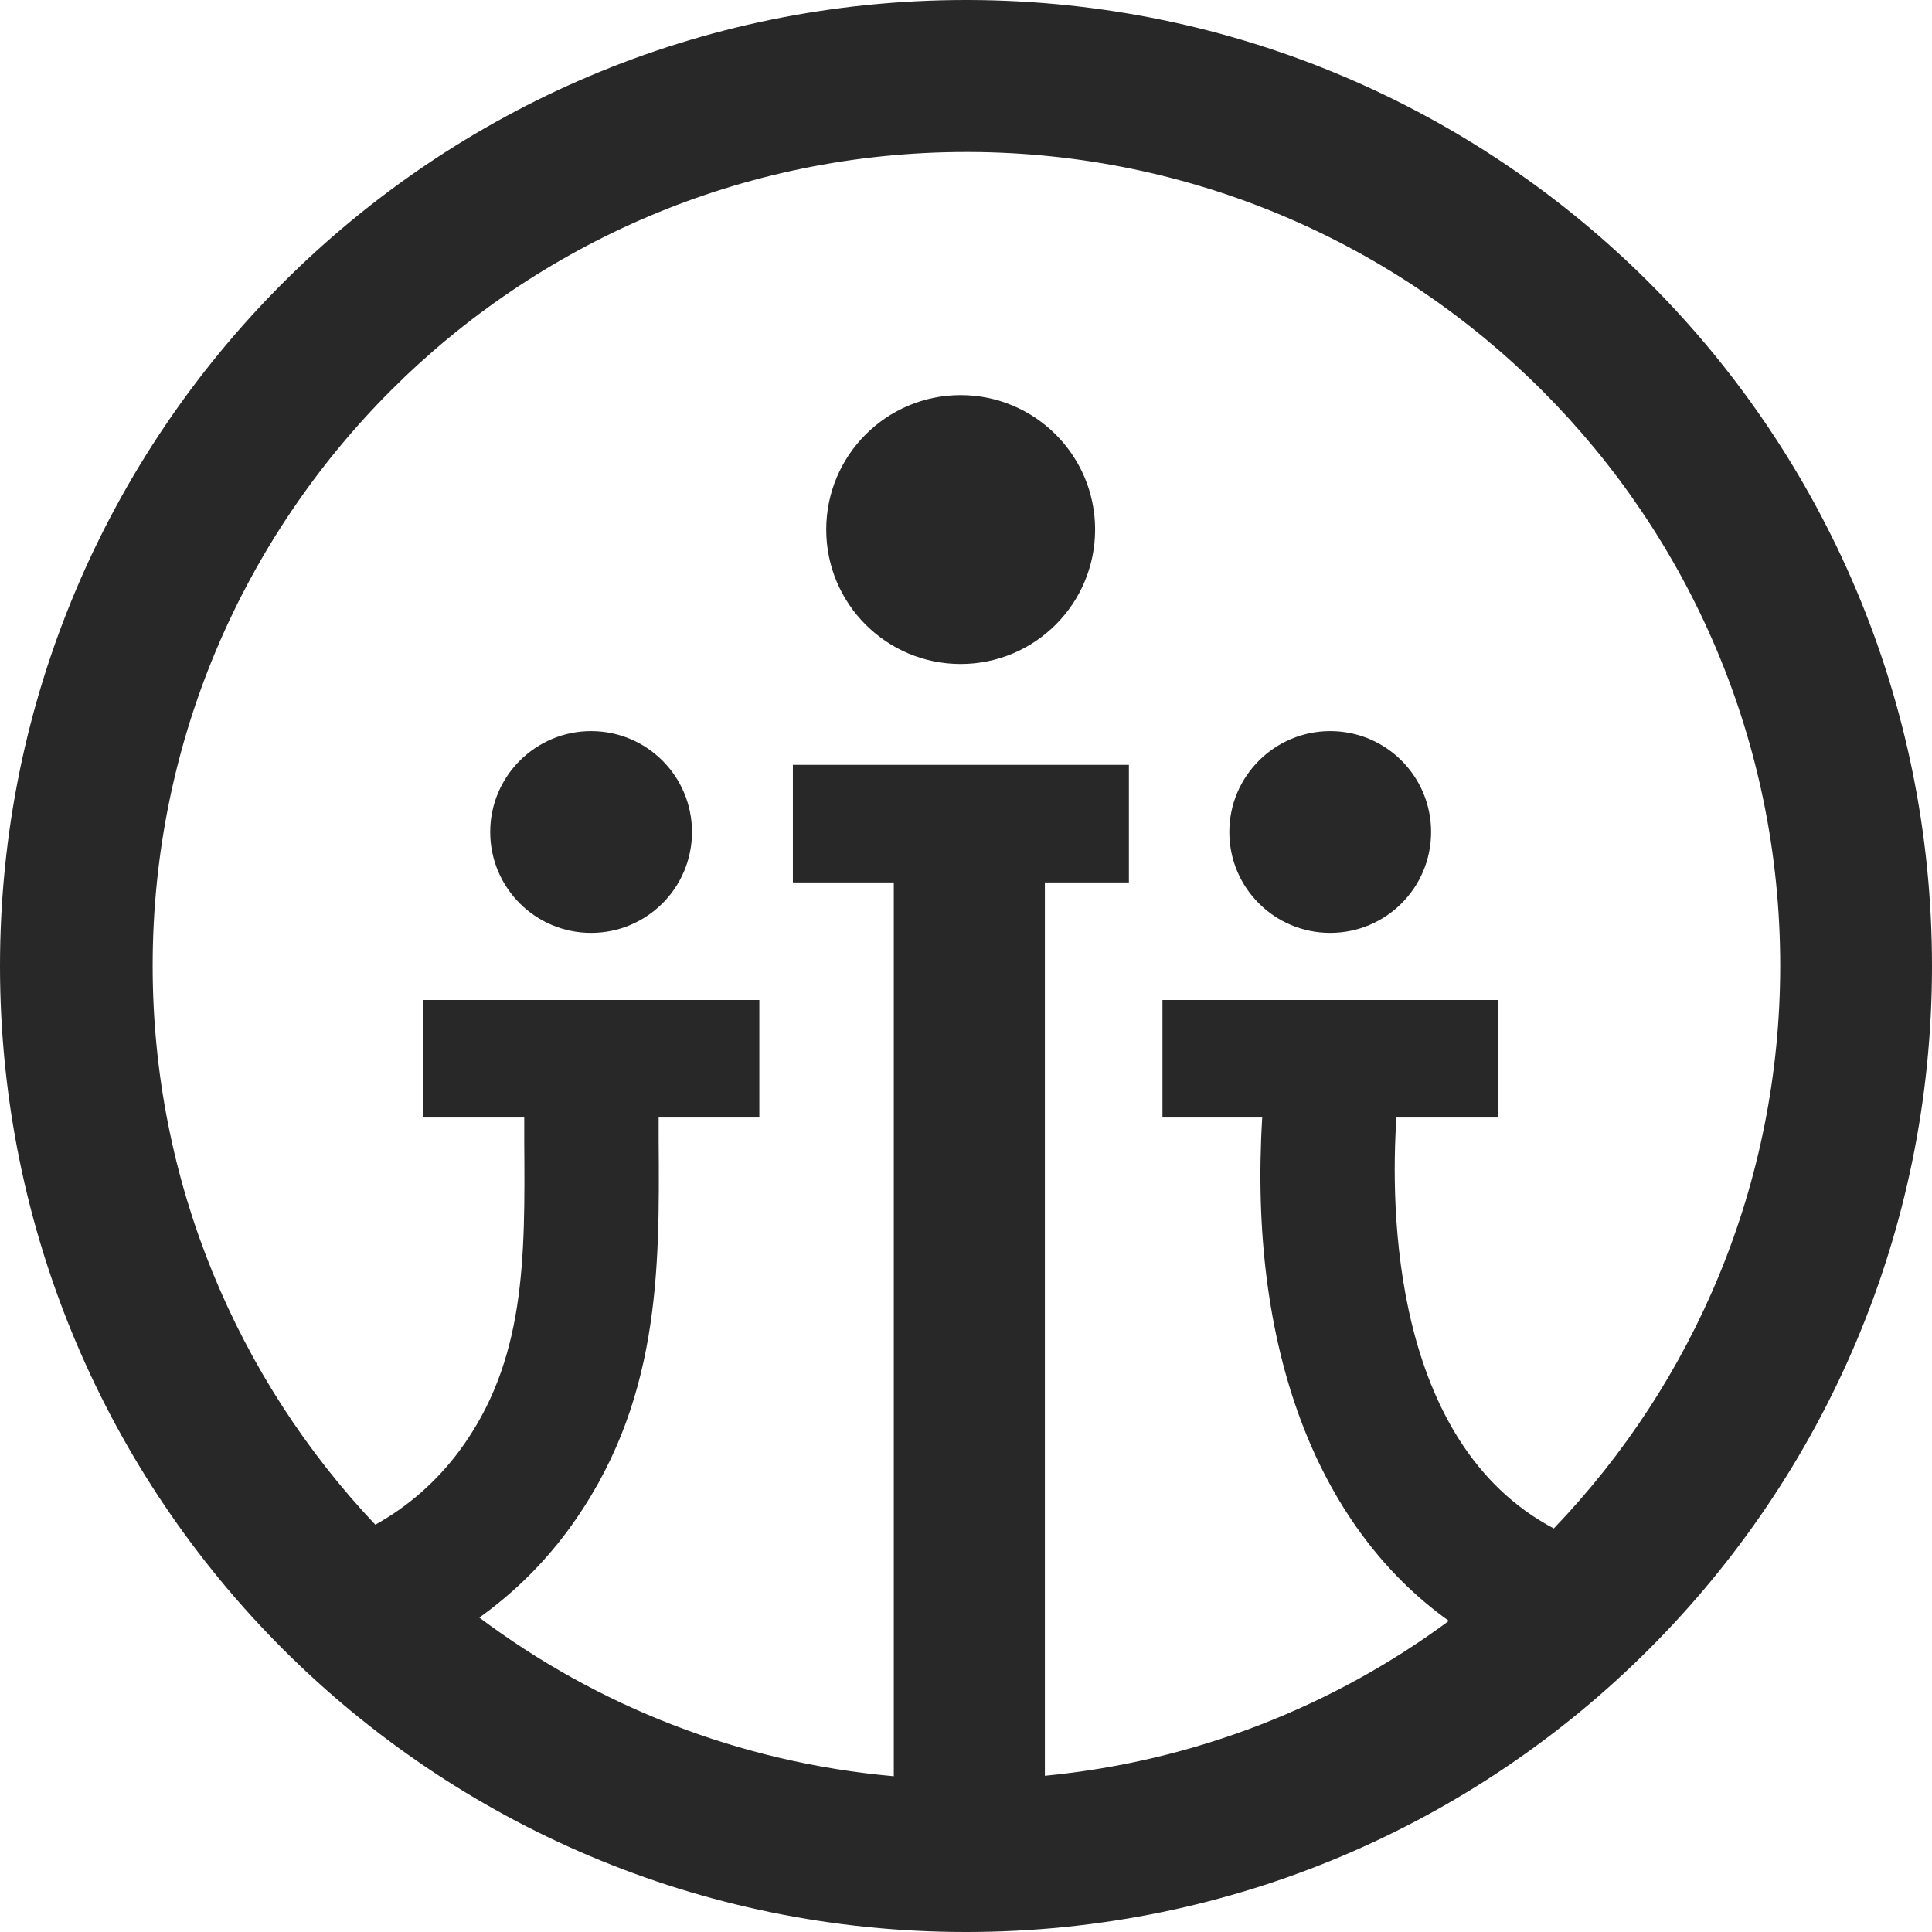 <svg xmlns="http://www.w3.org/2000/svg" width="64" height="64" viewBox="0 0 64 64" fill="none"><path id="Supported Along the Way" d="M32.096 0C32.096 0 32.037 0 32 0C14.325 0 0 14.325 0 32C0 49.675 14.325 64 32 64C49.675 64 64 49.675 64 32C64 14.325 49.726 0.052 32.096 0ZM51.471 50.632C46.09 47.783 46.06 39.987 46.259 37.02H49.638V33.126H38.508V37.02H41.813C41.349 44.61 43.602 50.558 47.996 53.694C44.183 56.514 39.59 58.346 34.613 58.825V29.232H37.396V25.338H26.265V29.232H29.608V58.84C24.484 58.383 19.773 56.506 15.879 53.584C16.99 52.789 17.977 51.824 18.801 50.713C21.885 46.539 21.849 42.078 21.819 37.757C21.819 37.514 21.819 37.263 21.819 37.02H25.154V33.126H14.024V37.02H17.366C17.366 37.278 17.366 37.536 17.366 37.786C17.395 41.702 17.417 45.089 15.216 48.063C14.465 49.071 13.523 49.903 12.433 50.507C7.869 45.678 5.057 39.163 5.057 31.993C5.057 17.108 17.123 5.035 32.015 5.035C32.044 5.035 32.081 5.035 32.11 5.035C46.951 5.087 58.972 17.13 58.972 31.985C58.972 39.214 56.116 45.781 51.486 50.617L51.471 50.632ZM19.581 24.219C17.741 24.219 16.239 25.713 16.239 27.561C16.239 29.409 17.734 30.903 19.581 30.903C21.429 30.903 22.923 29.409 22.923 27.561C22.923 25.713 21.429 24.219 19.581 24.219ZM31.823 13.089C29.365 13.089 27.37 15.084 27.37 17.542C27.37 20.001 29.365 21.996 31.823 21.996C34.282 21.996 36.277 20.001 36.277 17.542C36.277 15.084 34.282 13.089 31.823 13.089ZM44.065 24.219C42.225 24.219 40.723 25.713 40.723 27.561C40.723 29.409 42.218 30.903 44.065 30.903C45.913 30.903 47.407 29.409 47.407 27.561C47.407 25.713 45.913 24.219 44.065 24.219Z" fill="#282828"></path></svg>